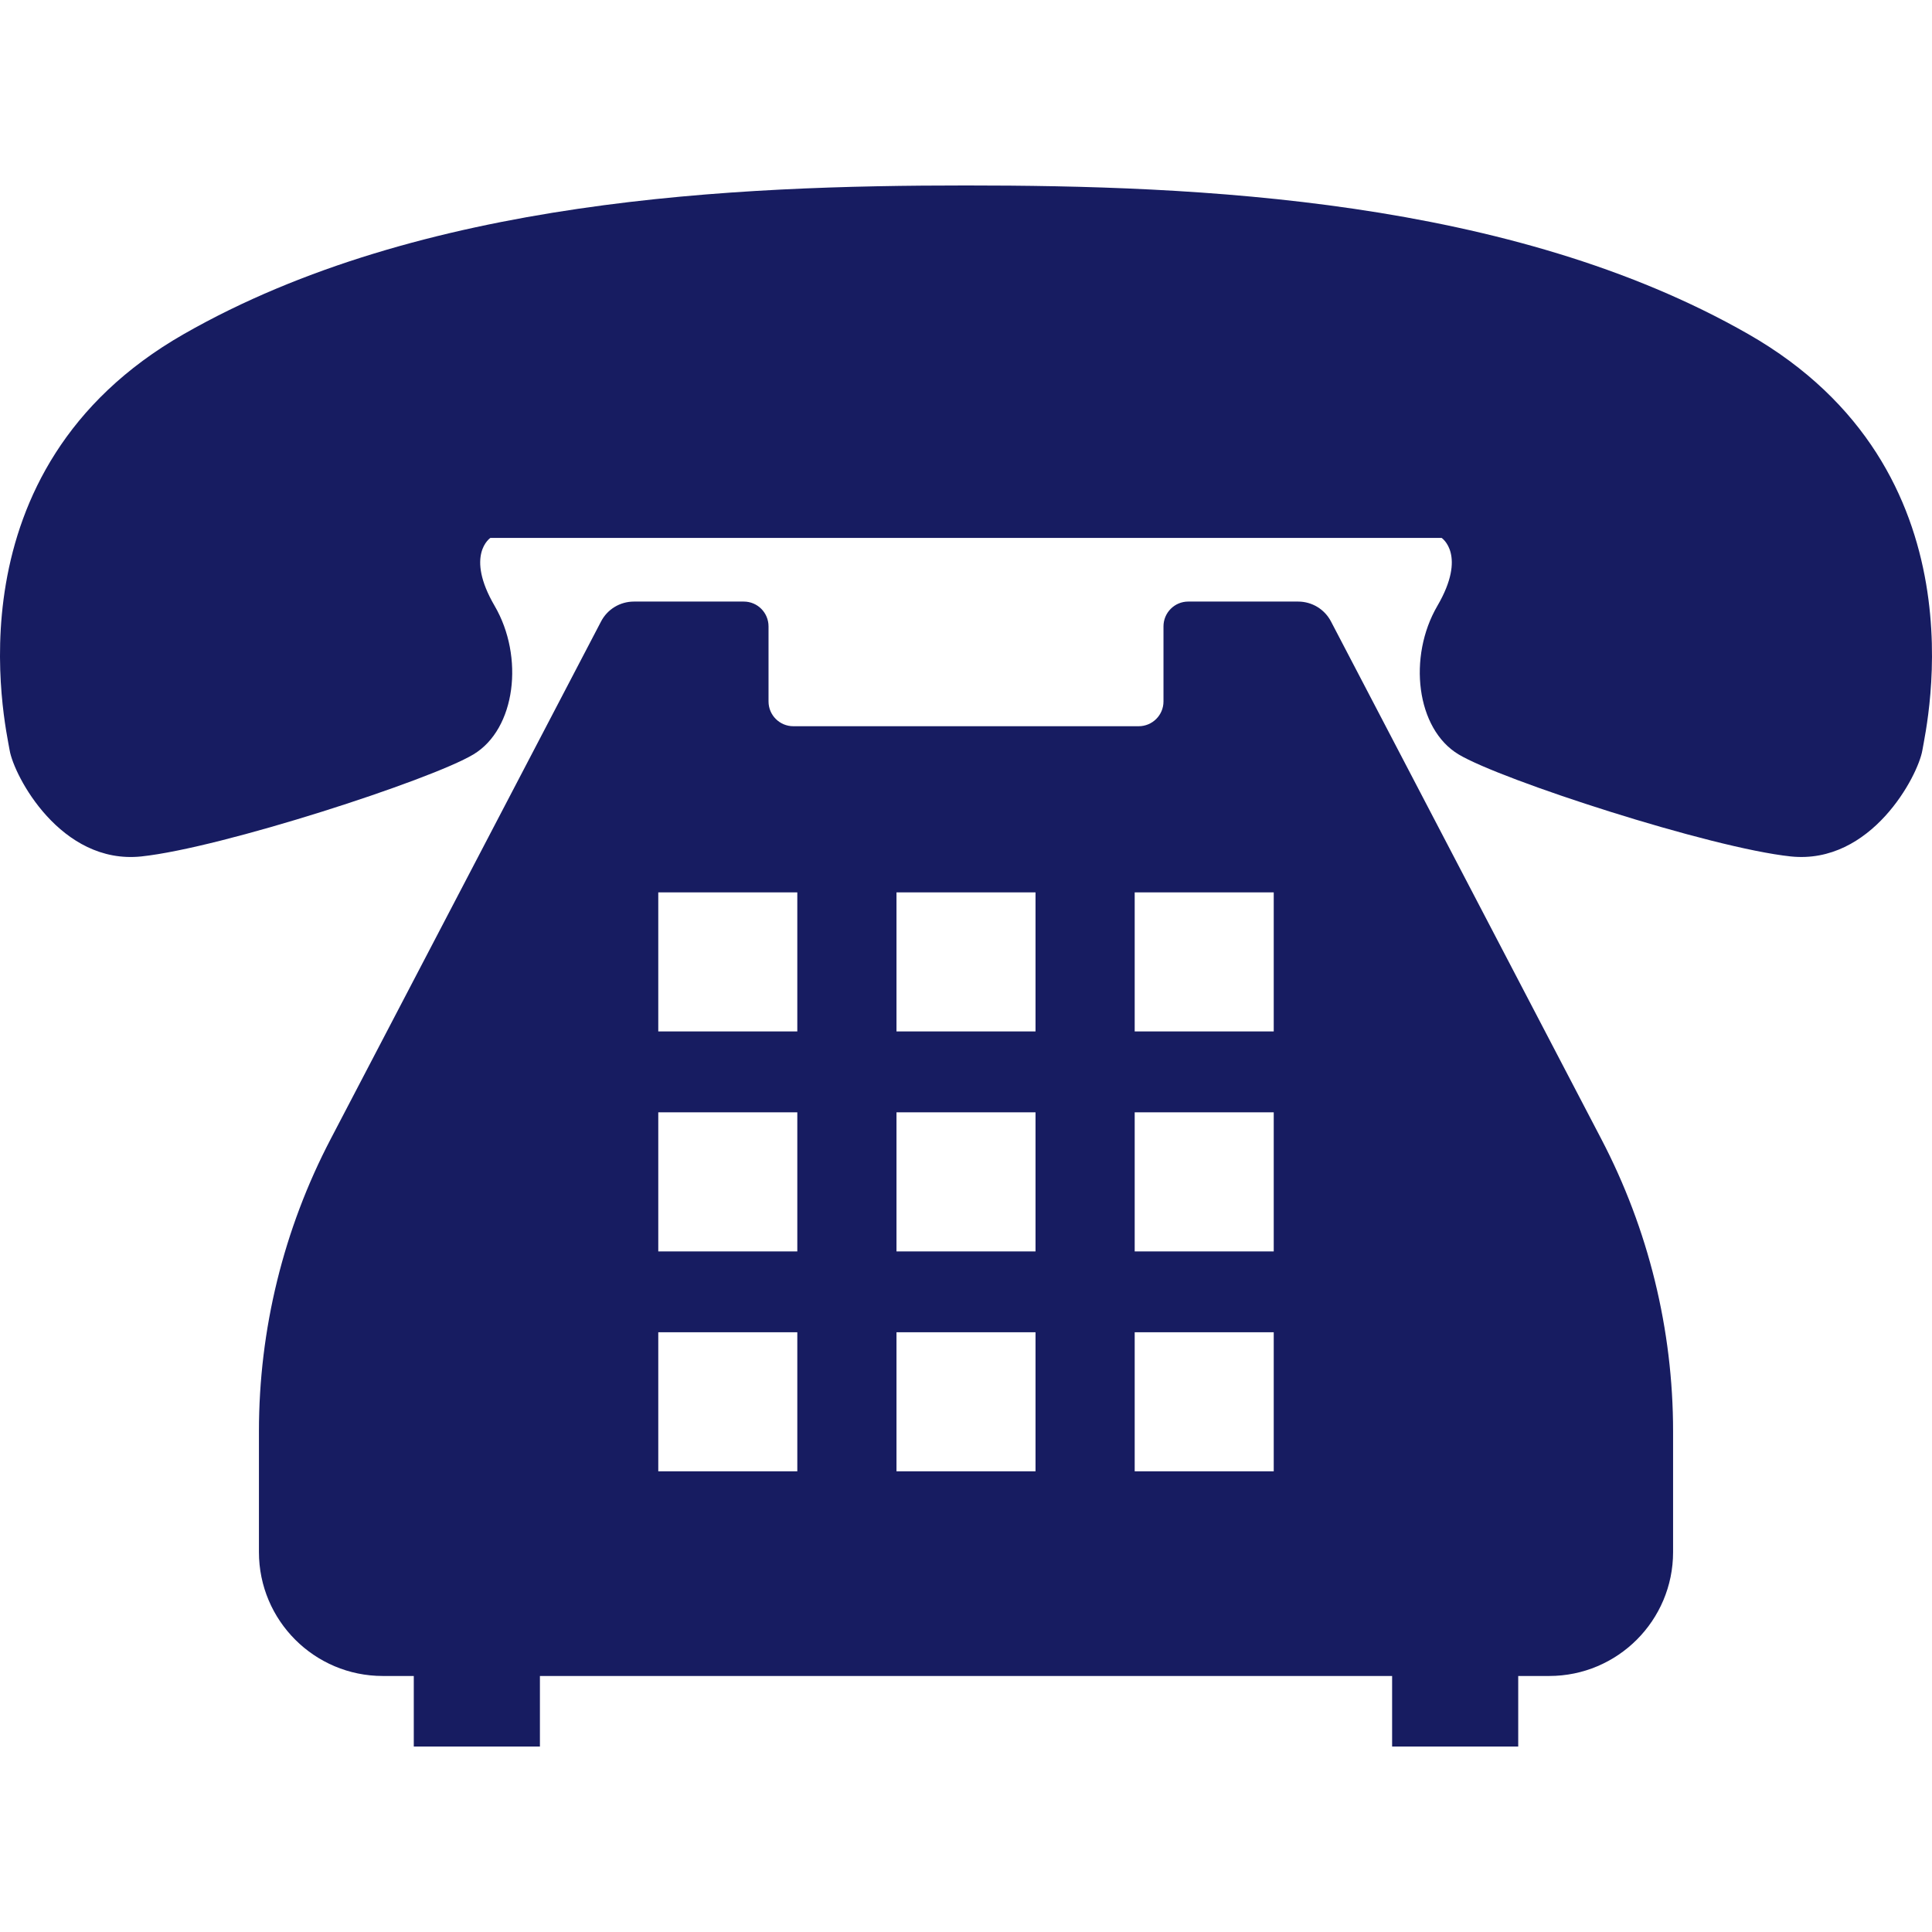 <!--?xml version="1.0" encoding="utf-8"?-->
<!-- Generator: Adobe Illustrator 18.1.1, SVG Export Plug-In . SVG Version: 6.00 Build 0)  -->

<svg version="1.1" id="_x32_" xmlns="http://www.w3.org/2000/svg" xmlns:xlink="http://www.w3.org/1999/xlink" x="0px" y="0px" viewBox="0 0 512 512" style="width: 256px; height: 256px; opacity: 1;" xml:space="preserve">
<style type="text/css">
	.st0{fill:#4B4B4B;}
</style>
<g>
	<path class="st0" d="M463.302,88.534C400.274,52.516,316.768,49.15,256.001,49.15c-60.768,0-144.282,3.366-207.291,39.384
		c-63.029,36.019-47.289,103.54-46.155,110.287c1.135,6.754,13.524,30.384,34.9,28.144c21.374-2.269,76.74-20.279,87.996-27.033
		c11.254-6.747,13.509-25.883,5.627-39.377c-7.882-13.509-1.127-18.001-1.127-18.001h126.05H382.05c0,0,6.755,4.492-1.126,18.001
		c-7.882,13.494-5.628,32.63,5.627,39.377c11.255,6.754,66.632,24.764,88,27.033c21.374,2.239,33.764-21.39,34.899-28.144
		C510.576,192.075,526.316,124.553,463.302,88.534z" style="fill: rgb(23, 28, 97);"></path>
	<path class="st0" d="M352.733,164.711c-1.695-3.258-5.038-5.29-8.733-5.29h-29.111c-3.61,0-6.554,2.936-6.554,6.578v19.895
		c0,3.626-2.944,6.563-6.578,6.563h-91.511c-3.634,0-6.578-2.936-6.578-6.563V166c0-3.642-2.936-6.578-6.554-6.578h-29.111
		c-3.688,0-7.038,2.032-8.726,5.29L87.65,301.825c-12.512,23.92-19.029,50.501-19.029,77.504v31.993
		c0,18.124,14.704,32.83,32.825,32.83h8.211v18.699h33.427v-18.699h225.841v18.699h33.419v-18.699h8.211
		c18.124,0,32.829-14.705,32.829-32.83v-31.993c0-27.003-6.532-53.583-19.037-77.504L352.733,164.711z M337.553,353.061v36.855
		h-36.847v-36.855H337.553z M337.553,294.779v36.855h-36.847v-36.855H337.553z M300.706,273.343v-36.847h36.847v36.847H300.706z
		 M274.424,353.061v36.855h-36.846v-36.855H274.424z M274.424,294.779v36.855h-36.846v-36.855H274.424z M274.424,236.496v36.847
		h-36.846v-36.847H274.424z M211.296,353.061v36.855h-36.846v-36.855H211.296z M211.296,294.779v36.855h-36.846v-36.855H211.296z
		 M174.449,273.343v-36.847h36.846v36.847H174.449z" style="fill: rgb(23, 28, 97);"></path>
</g>
</svg>
